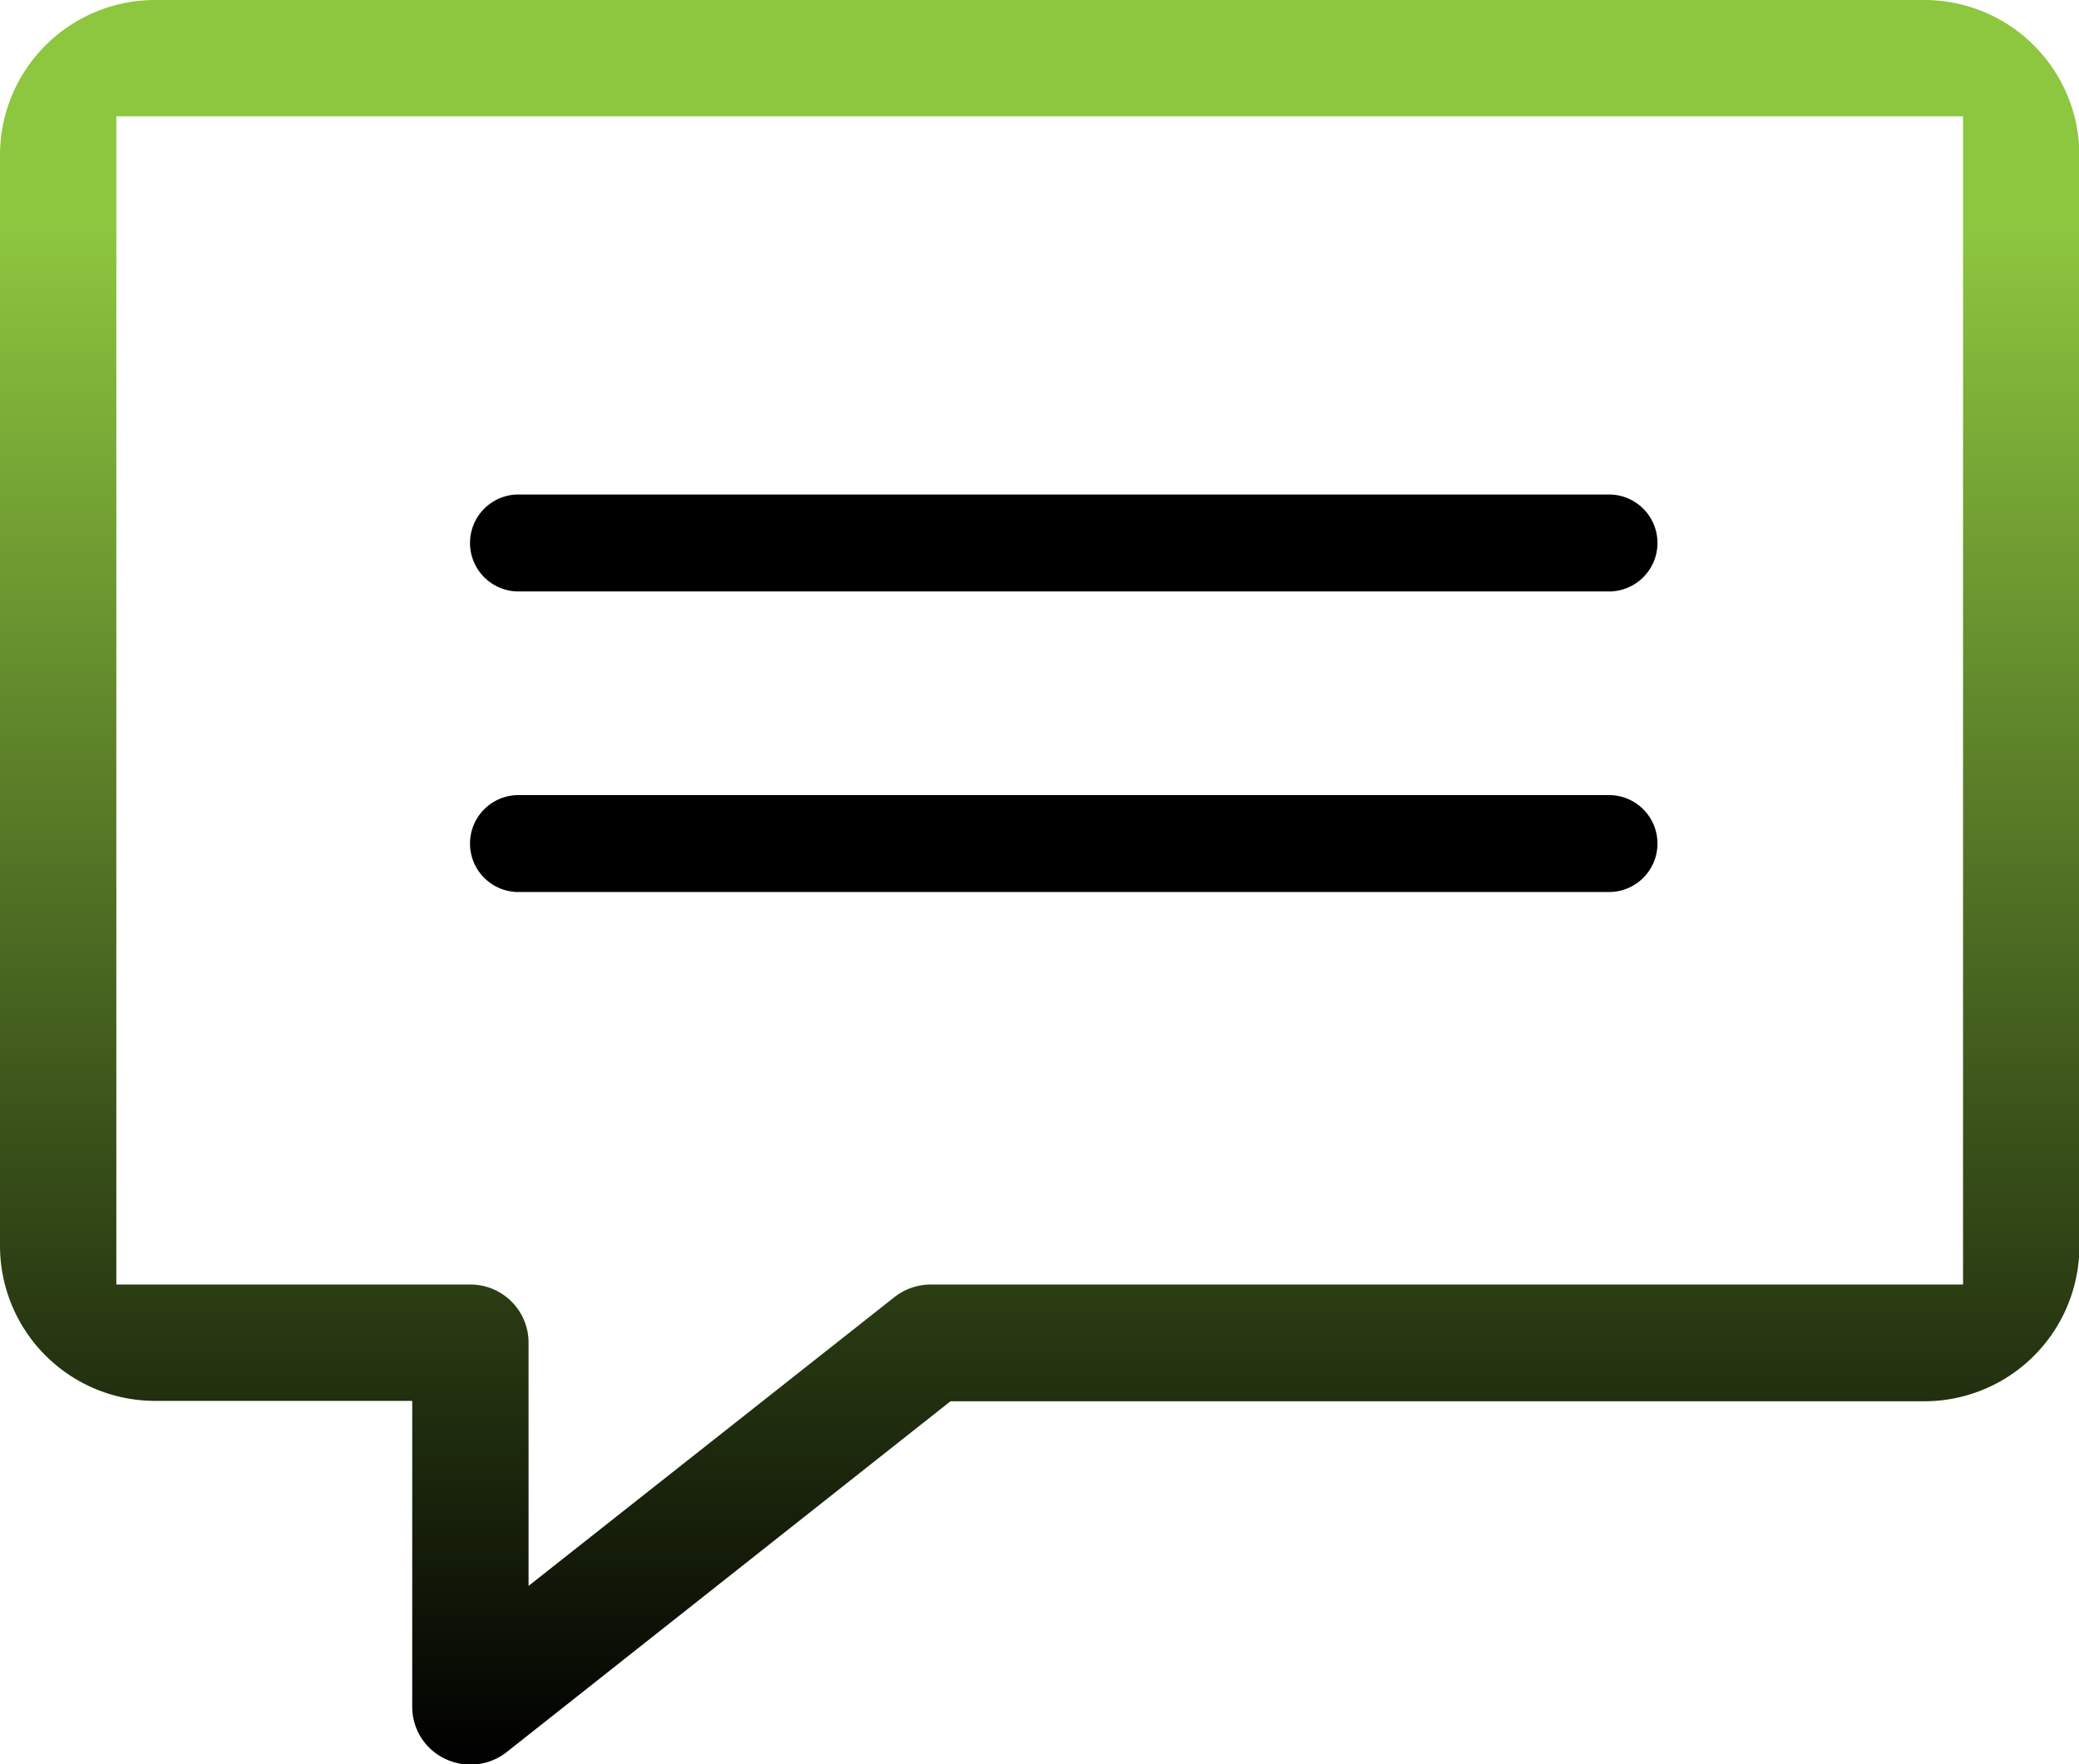 <svg xmlns="http://www.w3.org/2000/svg" xmlns:xlink="http://www.w3.org/1999/xlink" viewBox="0 0 53.61 45.49"><defs><style>.cls-1{fill:url(#linear-gradient);}</style><linearGradient id="linear-gradient" x1="26.81" y1="45.49" x2="26.81" gradientUnits="userSpaceOnUse"><stop offset="0"/><stop offset="0.87" stop-color="#8dc63f"/></linearGradient></defs><title>safety_message_1</title><g id="Layer_2" data-name="Layer 2"><g id="Layer_2-2" data-name="Layer 2"><path class="cls-1" d="M4,0A4,4,0,0,0,0,4V32.12a4,4,0,0,0,4,4h6.63V44a1.48,1.48,0,0,0,.85,1.35,1.51,1.51,0,0,0,1.58-.17l11.45-9.05H49.62a4,4,0,0,0,4-4V4a4,4,0,0,0-4-4Zm9.63,40.89V34.62a1.5,1.5,0,0,0-1.5-1.5H3V3H50.62V33.12H24a1.52,1.52,0,0,0-.93.32Z"/><path d="M41.49,15.25H13.37a1.25,1.25,0,1,1,0-2.5H41.49a1.25,1.25,0,0,1,0,2.5Z"/><path d="M41.49,23H13.37a1.25,1.25,0,1,1,0-2.5H41.49a1.25,1.25,0,0,1,0,2.5Z"/></g></g></svg>
